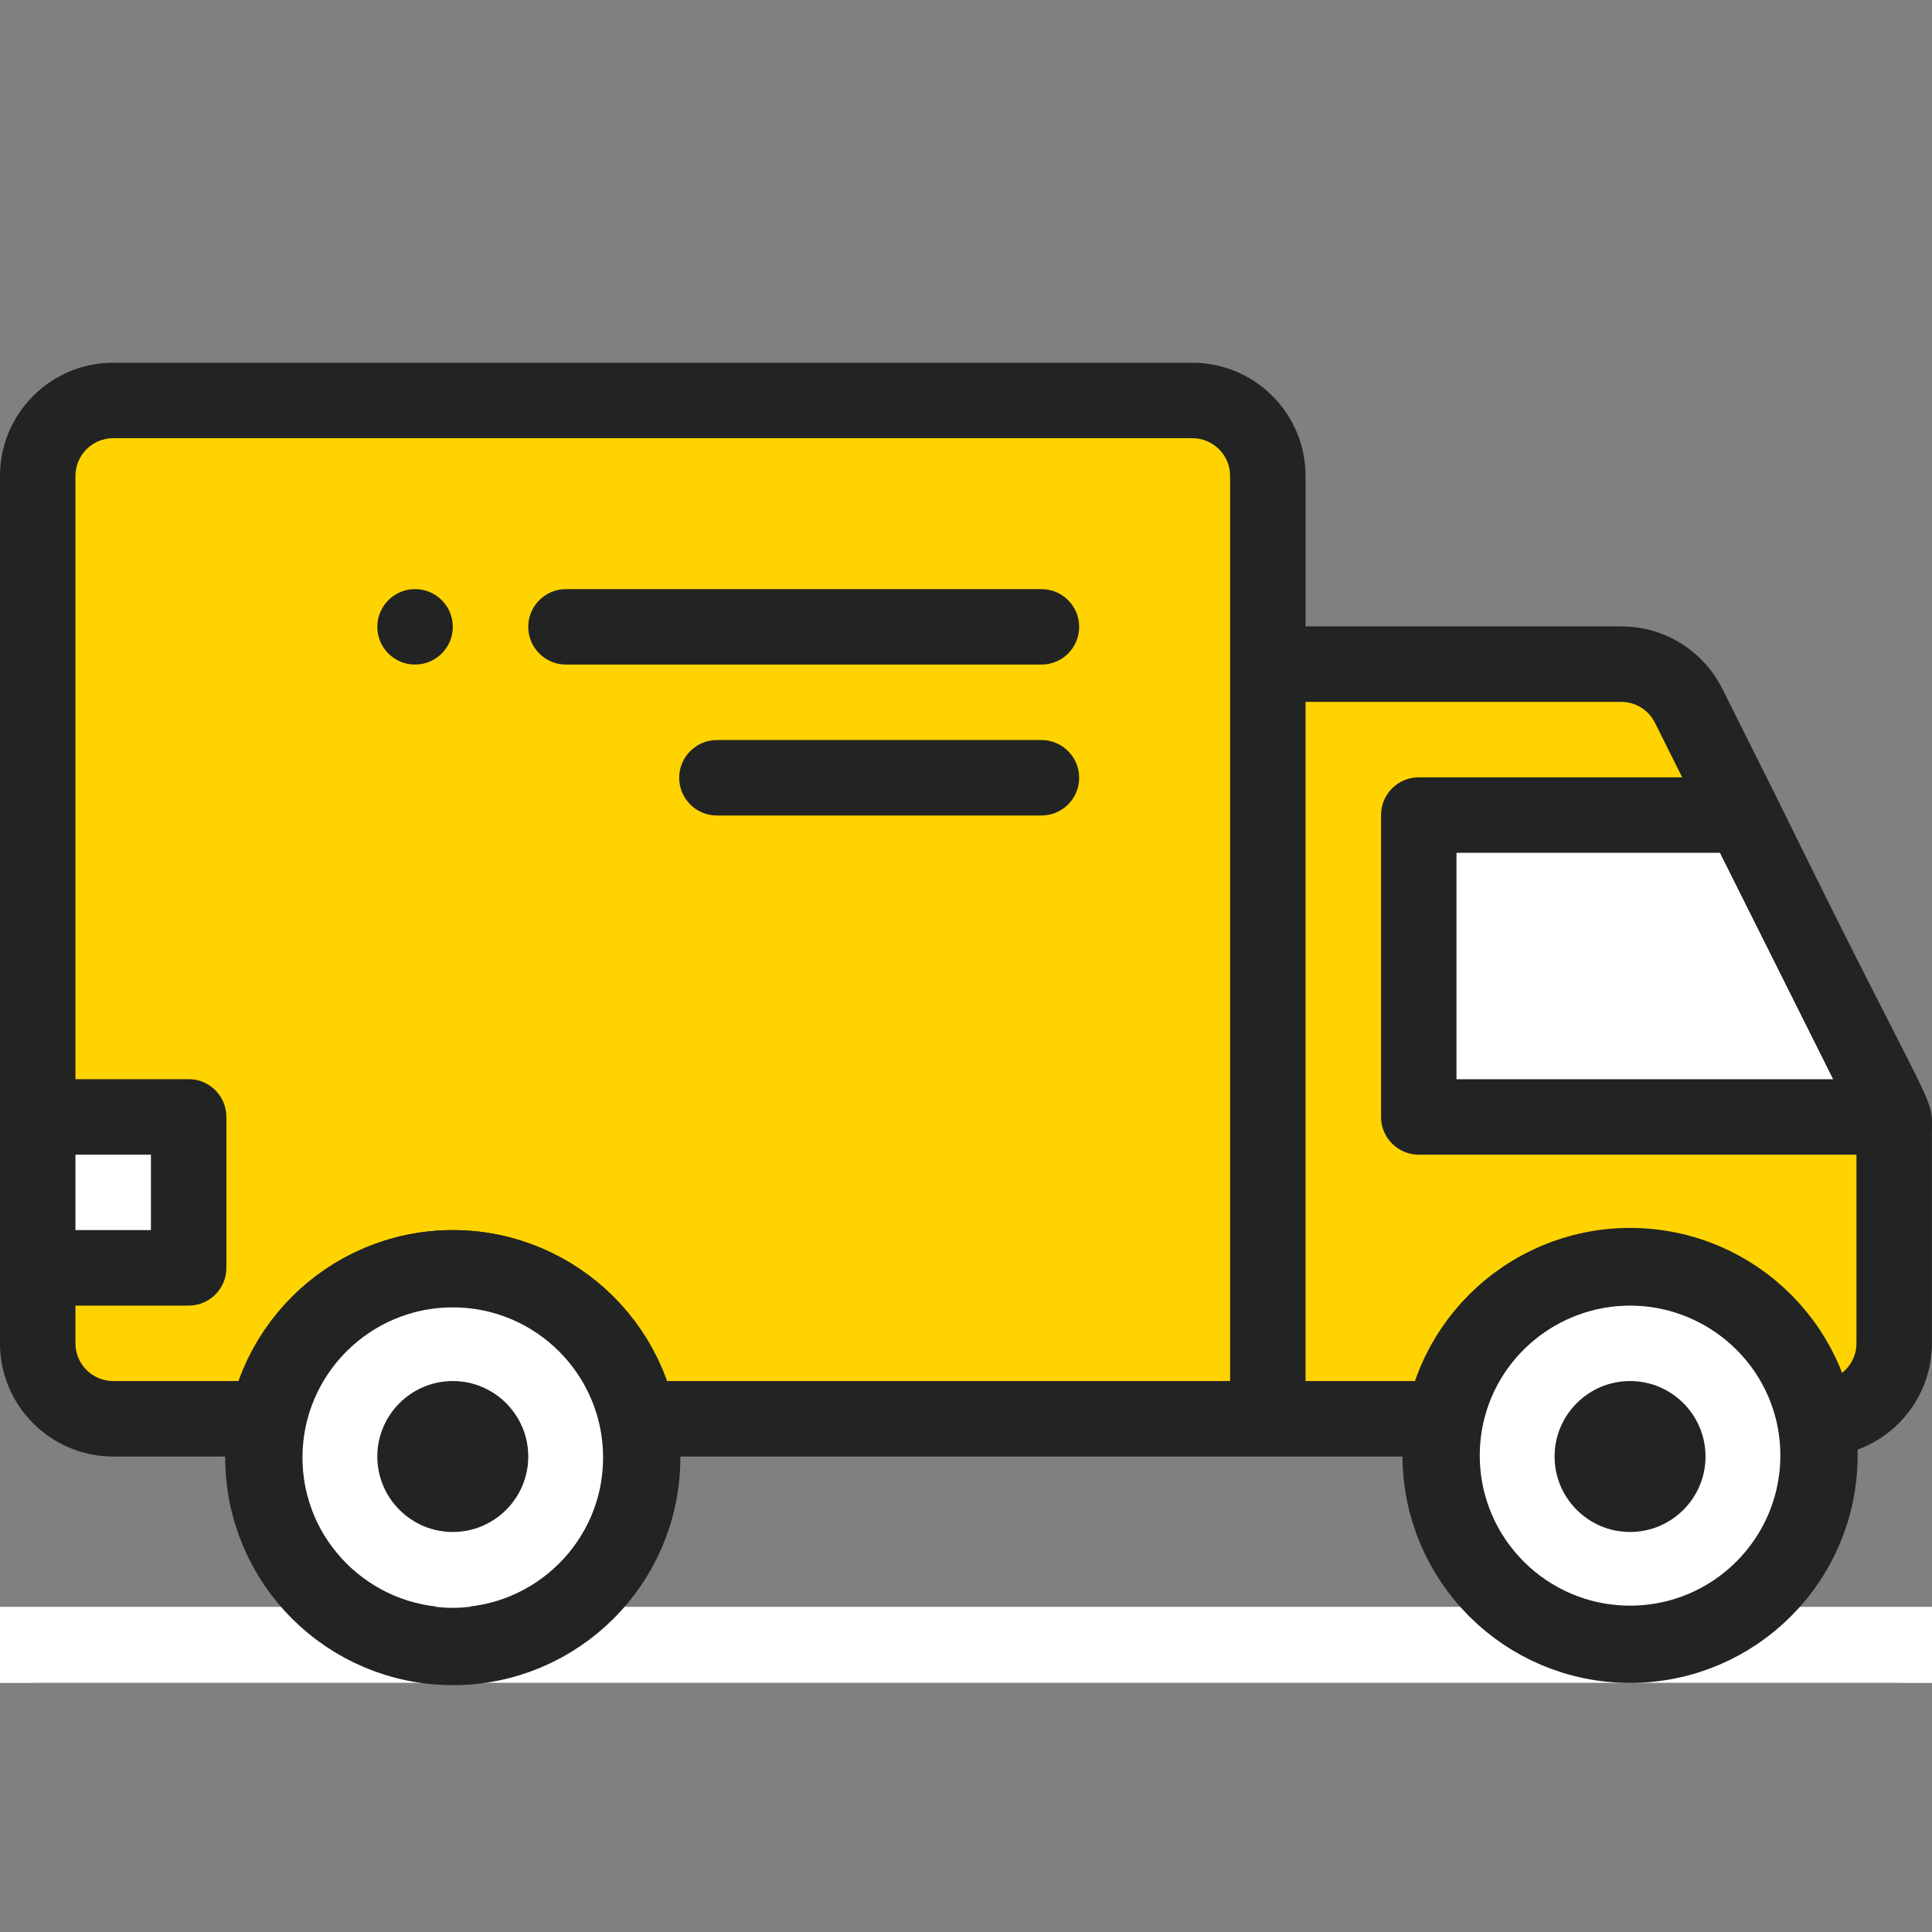<svg width="40" height="40" viewBox="0 0 40 40" fill="none" xmlns="http://www.w3.org/2000/svg">
<rect x="0" y="0" width="40" height="40" fill="#808080" stroke="none"/>
<g clip-path="url(#clip0_28_423)">
<path d="M39.173 23.125L36.092 16.875L34.962 14.614C34.697 14.085 34.156 13.75 33.564 13.75H26.249V29.375H37.576H37.577H37.655C38.518 29.375 39.217 28.675 39.217 27.812V23.494C39.217 23.369 39.202 23.245 39.173 23.125Z" fill="#FFD300"/>
<path d="M39.173 23.125H29.374V16.875H36.092L39.052 22.795C39.105 22.9 39.145 23.011 39.173 23.125Z" fill="white"/>
<path d="M37.576 29.375C37.628 29.627 37.655 29.888 37.655 30.156C37.655 32.313 35.906 34.062 33.749 34.062C31.592 34.062 29.843 32.313 29.843 30.156C29.843 29.888 29.869 29.627 29.921 29.375C30.283 27.592 31.86 26.25 33.749 26.25C35.638 26.25 37.214 27.592 37.576 29.375Z" fill="white"/>
<path d="M24.367 8.235H2.692C1.855 8.235 1.177 8.867 1.177 9.647V28C1.177 28.78 1.855 29.412 2.692 29.412H25.882V9.647C25.882 8.867 25.204 8.235 24.367 8.235Z" fill="#FFD300"/>
<path d="M13.202 29.375C13.254 29.627 13.281 29.888 13.281 30.156C13.281 32.313 11.532 34.062 9.375 34.062C7.218 34.062 5.469 32.313 5.469 30.156C5.469 29.888 5.495 29.627 5.547 29.375C5.909 27.592 7.486 26.25 9.375 26.25C11.264 26.25 12.84 27.592 13.202 29.375Z" fill="white"/>
<path d="M3.906 23.125H0.781V26.25H3.906V23.125Z" fill="white"/>
<path d="M8.593 13.759C9.025 13.759 9.375 13.409 9.375 12.978C9.375 12.547 9.025 12.197 8.593 12.197C8.162 12.197 7.812 12.547 7.812 12.978C7.812 13.409 8.162 13.759 8.593 13.759Z" fill="#222323"/>
<path d="M36.791 16.526L35.661 14.265C35.261 13.466 34.458 12.969 33.564 12.969H27.03V9.853C27.03 8.561 25.979 7.51 24.686 7.51H2.344C1.051 7.51 0 8.561 0 9.853V27.812C0 29.104 1.051 30.156 2.344 30.156H4.687C4.687 31.355 5.141 32.451 5.885 33.281H0.781C0.35 33.281 0 33.63 0 34.062C0 34.493 0.35 34.843 0.781 34.843H39.217C39.649 34.843 39.998 34.493 39.998 34.062C39.998 33.63 39.649 33.281 39.217 33.281H37.239C37.983 32.451 38.436 31.355 38.436 30.156C38.436 30.111 38.434 30.067 38.433 30.023C39.344 29.701 39.998 28.832 39.998 27.812V23.494C39.998 22.582 40.179 23.433 36.791 16.526ZM35.609 17.656L37.953 22.344H30.155V17.656H35.609ZM30.259 33.281H12.864C13.608 32.451 14.062 31.355 14.062 30.156C14.662 30.156 28.806 30.156 29.061 30.156C29.061 31.355 29.515 32.451 30.259 33.281ZM1.562 23.906H3.125V25.468H1.562V23.906ZM2.344 28.593C1.913 28.593 1.562 28.243 1.562 27.812V27.031H3.906C4.338 27.031 4.687 26.681 4.687 26.25V23.125C4.687 22.693 4.338 22.343 3.906 22.343H1.562V9.853C1.562 9.423 1.913 9.072 2.344 9.072H24.686C25.117 9.072 25.468 9.423 25.468 9.853C25.468 10.435 25.468 26.72 25.468 28.593H13.794C13.141 26.75 11.375 25.468 9.375 25.468C7.373 25.468 5.606 26.751 4.955 28.593H2.344ZM6.25 30.156C6.25 29.943 6.271 29.733 6.313 29.53C6.607 28.082 7.894 27.031 9.375 27.031C10.855 27.031 12.142 28.082 12.436 29.53L12.437 29.533C12.478 29.733 12.499 29.943 12.499 30.156C12.499 31.879 11.098 33.281 9.375 33.281C7.652 33.281 6.25 31.879 6.25 30.156ZM30.624 30.156C30.624 29.943 30.645 29.733 30.687 29.53C30.981 28.082 32.268 27.031 33.749 27.031C35.229 27.031 36.516 28.082 36.81 29.53L36.811 29.533C36.852 29.733 36.873 29.943 36.873 30.156C36.873 31.879 35.472 33.281 33.749 33.281C32.026 33.281 30.624 31.879 30.624 30.156ZM38.112 28.444C37.419 26.681 35.695 25.468 33.749 25.468C31.747 25.468 29.98 26.751 29.329 28.593H27.03V14.531H33.564C33.862 14.531 34.13 14.697 34.263 14.963L34.828 16.094H29.374C28.942 16.094 28.593 16.444 28.593 16.875V23.125C28.593 23.556 28.942 23.906 29.374 23.906H38.436V27.812C38.436 28.072 38.308 28.302 38.112 28.444Z" fill="#222323"/>
<path d="M11.718 13.759H21.562C21.993 13.759 22.343 13.41 22.343 12.978C22.343 12.547 21.993 12.197 21.562 12.197H11.718C11.287 12.197 10.937 12.547 10.937 12.978C10.937 13.41 11.287 13.759 11.718 13.759Z" fill="#222323"/>
<path d="M21.562 15.322H14.843C14.412 15.322 14.062 15.672 14.062 16.103C14.062 16.535 14.412 16.884 14.843 16.884H21.562C21.993 16.884 22.343 16.535 22.343 16.103C22.343 15.672 21.993 15.322 21.562 15.322Z" fill="#222323"/>
<path d="M33.749 28.593C32.887 28.593 32.186 29.294 32.186 30.156C32.186 31.017 32.887 31.718 33.749 31.718C34.61 31.718 35.311 31.017 35.311 30.156C35.311 29.294 34.61 28.593 33.749 28.593Z" fill="#222323"/>
<path d="M9.375 28.593C8.513 28.593 7.812 29.294 7.812 30.156C7.812 31.017 8.513 31.718 9.375 31.718C10.236 31.718 10.937 31.017 10.937 30.156C10.937 29.294 10.236 28.593 9.375 28.593Z" fill="#222323"/>
<rect y="33.268" width="40" height="1.575" fill="white"/>
<path d="M13.286 30.178C13.286 32.338 11.535 34.089 9.375 34.089C7.214 34.089 5.463 32.338 5.463 30.178C5.463 28.019 7.214 26.268 9.375 26.268C11.535 26.268 13.286 28.019 13.286 30.178Z" stroke="#222323" stroke-width="1.6"/>
<path d="M37.66 30.133C37.66 32.292 35.909 34.043 33.749 34.043C31.588 34.043 29.837 32.292 29.837 30.133C29.837 27.974 31.588 26.223 33.749 26.223C35.909 26.223 37.66 27.974 37.66 30.133Z" stroke="#222323" stroke-width="1.6"/>
</g>
<defs>
<clipPath id="clip0_28_423">
<rect width="40" height="40" fill="white"/>
</clipPath>
</defs>
</svg>
